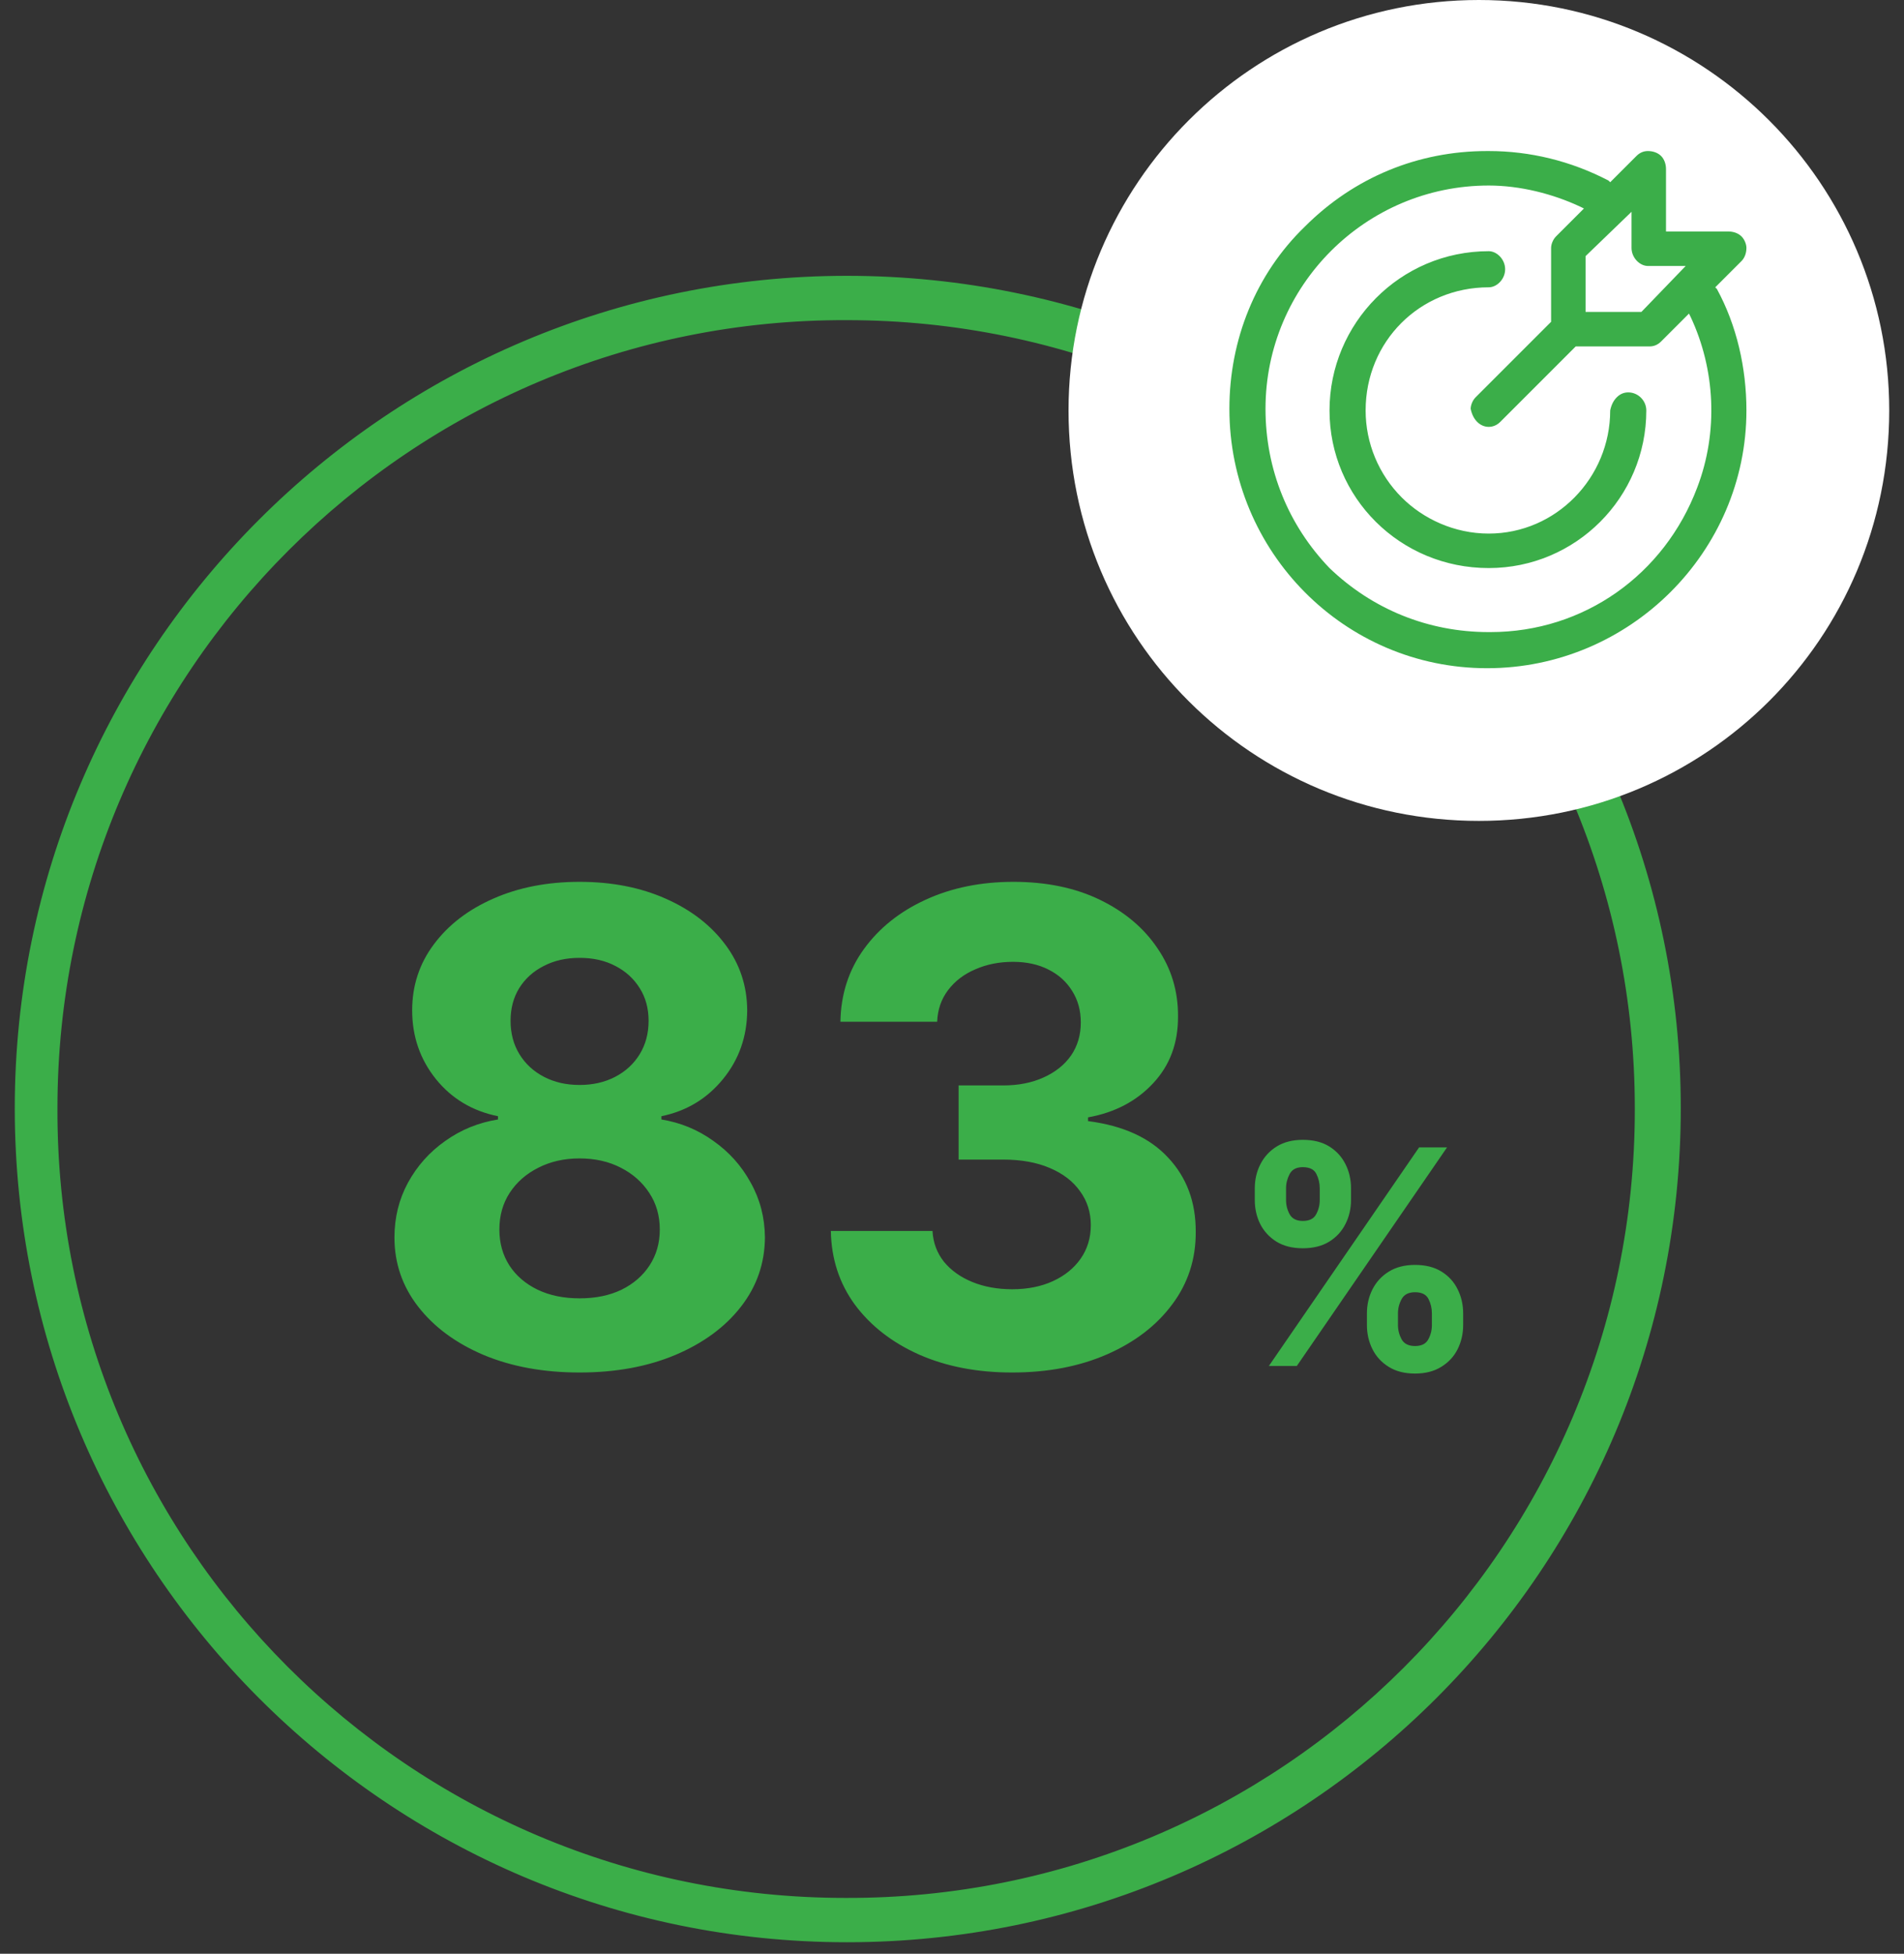 <svg width="116" height="119" viewBox="0 0 116 119" fill="none" xmlns="http://www.w3.org/2000/svg">
<rect x="0" y="0" width="116" height="119" fill="#333333" stroke="none"/>
<path d="M35.31 83.598C33.123 83.598 31.177 83.243 29.472 82.533C27.777 81.813 26.447 80.833 25.481 79.592C24.515 78.352 24.032 76.945 24.032 75.374C24.032 74.161 24.306 73.049 24.856 72.035C25.415 71.013 26.172 70.165 27.128 69.493C28.085 68.811 29.155 68.375 30.339 68.186V67.987C28.786 67.675 27.526 66.922 26.56 65.729C25.594 64.526 25.111 63.129 25.111 61.538C25.111 60.033 25.552 58.693 26.433 57.518C27.313 56.335 28.521 55.407 30.055 54.734C31.598 54.053 33.35 53.712 35.31 53.712C37.271 53.712 39.018 54.053 40.552 54.734C42.095 55.416 43.307 56.349 44.188 57.533C45.069 58.707 45.514 60.042 45.523 61.538C45.514 63.139 45.022 64.535 44.046 65.729C43.071 66.922 41.821 67.675 40.296 67.987V68.186C41.461 68.375 42.517 68.811 43.464 69.493C44.42 70.165 45.178 71.013 45.736 72.035C46.305 73.049 46.593 74.161 46.603 75.374C46.593 76.945 46.106 78.352 45.14 79.592C44.174 80.833 42.839 81.813 41.134 82.533C39.439 83.243 37.498 83.598 35.31 83.598ZM35.31 79.081C36.286 79.081 37.138 78.906 37.867 78.555C38.596 78.195 39.164 77.703 39.572 77.078C39.988 76.444 40.197 75.714 40.197 74.891C40.197 74.048 39.984 73.304 39.557 72.66C39.131 72.007 38.554 71.496 37.825 71.126C37.095 70.748 36.257 70.558 35.31 70.558C34.373 70.558 33.535 70.748 32.796 71.126C32.057 71.496 31.475 72.007 31.049 72.66C30.632 73.304 30.424 74.048 30.424 74.891C30.424 75.714 30.628 76.444 31.035 77.078C31.442 77.703 32.015 78.195 32.754 78.555C33.492 78.906 34.344 79.081 35.31 79.081ZM35.31 66.084C36.125 66.084 36.849 65.918 37.484 65.587C38.118 65.255 38.615 64.796 38.975 64.209C39.335 63.622 39.515 62.944 39.515 62.178C39.515 61.42 39.335 60.757 38.975 60.189C38.615 59.611 38.123 59.161 37.498 58.839C36.873 58.508 36.144 58.342 35.31 58.342C34.486 58.342 33.757 58.508 33.123 58.839C32.488 59.161 31.991 59.611 31.631 60.189C31.281 60.757 31.106 61.42 31.106 62.178C31.106 62.944 31.286 63.622 31.646 64.209C32.005 64.796 32.503 65.255 33.137 65.587C33.772 65.918 34.496 66.084 35.31 66.084ZM61.656 83.598C59.535 83.598 57.646 83.233 55.989 82.504C54.341 81.766 53.039 80.752 52.082 79.464C51.135 78.167 50.648 76.671 50.619 74.976H56.812C56.85 75.686 57.082 76.311 57.508 76.851C57.944 77.381 58.522 77.793 59.241 78.087C59.961 78.38 60.771 78.527 61.67 78.527C62.608 78.527 63.437 78.361 64.156 78.03C64.876 77.698 65.439 77.239 65.847 76.652C66.254 76.065 66.457 75.388 66.457 74.621C66.457 73.844 66.24 73.158 65.804 72.561C65.378 71.955 64.762 71.481 63.957 71.141C63.162 70.8 62.215 70.629 61.116 70.629H58.403V66.112H61.116C62.044 66.112 62.864 65.951 63.574 65.629C64.293 65.307 64.852 64.862 65.25 64.294C65.648 63.716 65.847 63.044 65.847 62.277C65.847 61.548 65.671 60.908 65.321 60.359C64.98 59.801 64.497 59.365 63.872 59.053C63.257 58.74 62.537 58.584 61.713 58.584C60.88 58.584 60.117 58.735 59.426 59.038C58.735 59.332 58.181 59.753 57.764 60.303C57.347 60.852 57.125 61.496 57.096 62.234H51.202C51.23 60.558 51.708 59.081 52.636 57.803C53.564 56.524 54.814 55.525 56.386 54.805C57.968 54.076 59.753 53.712 61.741 53.712C63.749 53.712 65.506 54.076 67.011 54.805C68.517 55.535 69.686 56.519 70.52 57.76C71.363 58.991 71.779 60.373 71.77 61.908C71.779 63.536 71.273 64.895 70.25 65.984C69.237 67.073 67.916 67.765 66.287 68.058V68.285C68.427 68.56 70.056 69.303 71.173 70.516C72.3 71.718 72.859 73.224 72.849 75.033C72.859 76.69 72.381 78.162 71.415 79.45C70.458 80.738 69.137 81.751 67.452 82.49C65.766 83.229 63.834 83.598 61.656 83.598ZM83.279 80.704V80.002C83.279 79.469 83.391 78.979 83.617 78.533C83.846 78.082 84.178 77.722 84.611 77.454C85.049 77.181 85.582 77.044 86.21 77.044C86.847 77.044 87.382 77.179 87.816 77.447C88.254 77.716 88.583 78.076 88.804 78.526C89.029 78.973 89.142 79.465 89.142 80.002V80.704C89.142 81.237 89.029 81.729 88.804 82.18C88.579 82.626 88.247 82.984 87.809 83.252C87.372 83.525 86.839 83.662 86.21 83.662C85.573 83.662 85.038 83.525 84.605 83.252C84.171 82.984 83.842 82.626 83.617 82.18C83.391 81.729 83.279 81.237 83.279 80.704ZM85.17 80.002V80.704C85.17 81.012 85.244 81.302 85.391 81.575C85.543 81.848 85.816 81.985 86.21 81.985C86.605 81.985 86.873 81.85 87.016 81.582C87.164 81.313 87.237 81.02 87.237 80.704V80.002C87.237 79.686 87.168 79.391 87.029 79.118C86.891 78.845 86.618 78.708 86.21 78.708C85.82 78.708 85.549 78.845 85.398 79.118C85.246 79.391 85.17 79.686 85.17 80.002ZM76.447 73.086V72.384C76.447 71.846 76.561 71.354 76.791 70.908C77.021 70.457 77.352 70.098 77.786 69.829C78.224 69.56 78.752 69.426 79.372 69.426C80.013 69.426 80.551 69.56 80.984 69.829C81.417 70.098 81.747 70.457 81.972 70.908C82.197 71.354 82.31 71.846 82.31 72.384V73.086C82.31 73.623 82.195 74.115 81.966 74.561C81.74 75.007 81.409 75.365 80.971 75.634C80.538 75.898 80.005 76.03 79.372 76.03C78.739 76.03 78.204 75.896 77.766 75.627C77.333 75.354 77.004 74.997 76.778 74.555C76.557 74.108 76.447 73.619 76.447 73.086ZM78.351 72.384V73.086C78.351 73.402 78.425 73.695 78.572 73.963C78.724 74.232 78.99 74.366 79.372 74.366C79.771 74.366 80.041 74.232 80.184 73.963C80.332 73.695 80.405 73.402 80.405 73.086V72.384C80.405 72.067 80.336 71.772 80.197 71.499C80.059 71.227 79.784 71.09 79.372 71.09C78.986 71.09 78.72 71.229 78.572 71.506C78.425 71.783 78.351 72.076 78.351 72.384ZM77.305 83.2L86.457 69.887H88.16L79.008 83.2H77.305Z" fill="#3BAE49"/>
<path fill-rule="evenodd" clip-rule="evenodd" d="M51.6 118.2C23.7 118.2 1 95.5 1 67.5C1 39.6 23.7 16.9 51.6 16.9C79.6 16.9 102.3 39.6 102.3 67.5C102.3 95.5 79.6 118.2 51.6 118.2ZM51.6 19.4C25 19.3 3.4 40.9 3.4 67.5C3.3 94.1 24.9 115.7 51.5 115.7C78.1 115.8 99.7 94.2 99.7 67.6V67.5C99.7 41 78.2 19.4 51.6 19.4Z" fill="#3BAE49" stroke="#3BAE49" stroke-width="0.2"/>
<path d="M90.1 50C76.3 50 65.1 38.9 65.1 25C65.1 11.2 76.3 0 90.1 0C103.9 0 115.1 11.2 115.1 25C115.1 38.9 103.9 50 90.1 50Z" fill="white"/>
<path fill-rule="evenodd" clip-rule="evenodd" d="M104.6 17.6C105.8 19.8 106.4 22.4 106.4 25C106.4 33.6 99.3 40.7 90.6 40.7C81.9 40.7 74.9 33.6 74.9 24.9C74.9 20.7 76.5 16.7 79.5 13.8C82.5 10.8 86.4 9.2 90.6 9.2H90.7C93.2 9.2 95.7 9.8 98 11L98.1 11.1L99.7 9.5C99.9 9.3 100.133 9.2 100.4 9.2C100.7 9.2 101 9.3 101.2 9.5C101.4 9.7 101.5 10 101.5 10.3V14.1H105.3C105.6 14.1 105.9 14.2 106.1 14.4C106.3 14.6 106.4 14.9 106.4 15.1C106.4 15.4 106.3 15.7 106.1 15.9L104.5 17.5L104.6 17.6ZM103 19.3L102.9 19.1L101.2 20.8C101 21 100.767 21.1 100.5 21.1H96L91.4 25.7C91 26.1 90.4 26.1 90 25.7C89.8 25.5 89.667 25.233 89.6 24.9C89.6 24.7 89.7 24.4 89.9 24.2L94.5 19.6V15.1C94.5 14.9 94.6 14.6 94.8 14.4L96.5 12.7L96.3 12.6C94.6 11.8 92.6 11.3 90.7 11.3C83.2 11.3 77.1 17.4 77.1 24.9C77.1 28.6 78.5 32 81 34.6C83.6 37.1 87 38.5 90.7 38.5H90.8C96.5 38.5 101.4 35 103.4 29.7C104.7 26.3 104.5 22.5 103 19.3ZM96.6 19H100L102.7 16.2H100.4C99.9 16.2 99.4 15.7 99.4 15.1V12.9L96.6 15.6V19ZM100.3 25C100.3 30.3 96 34.6 90.7 34.6C85.3 34.6 81 30.3 81 25C81 19.7 85.3 15.3 90.7 15.3C91.2 15.3 91.7 15.8 91.7 16.4C91.7 17 91.2 17.5 90.7 17.5C86.5 17.5 83.2 20.8 83.2 25C83.2 27 84 28.9 85.4 30.3C86.7 31.6 88.6 32.5 90.7 32.5C94.8 32.5 98.1 29.1 98.1 25C98.167 24.667 98.3 24.4 98.5 24.2C98.7 24 98.933 23.9 99.2 23.9C99.8 23.9 100.3 24.4 100.3 25Z" fill="#3BAE49"/>
</svg>
